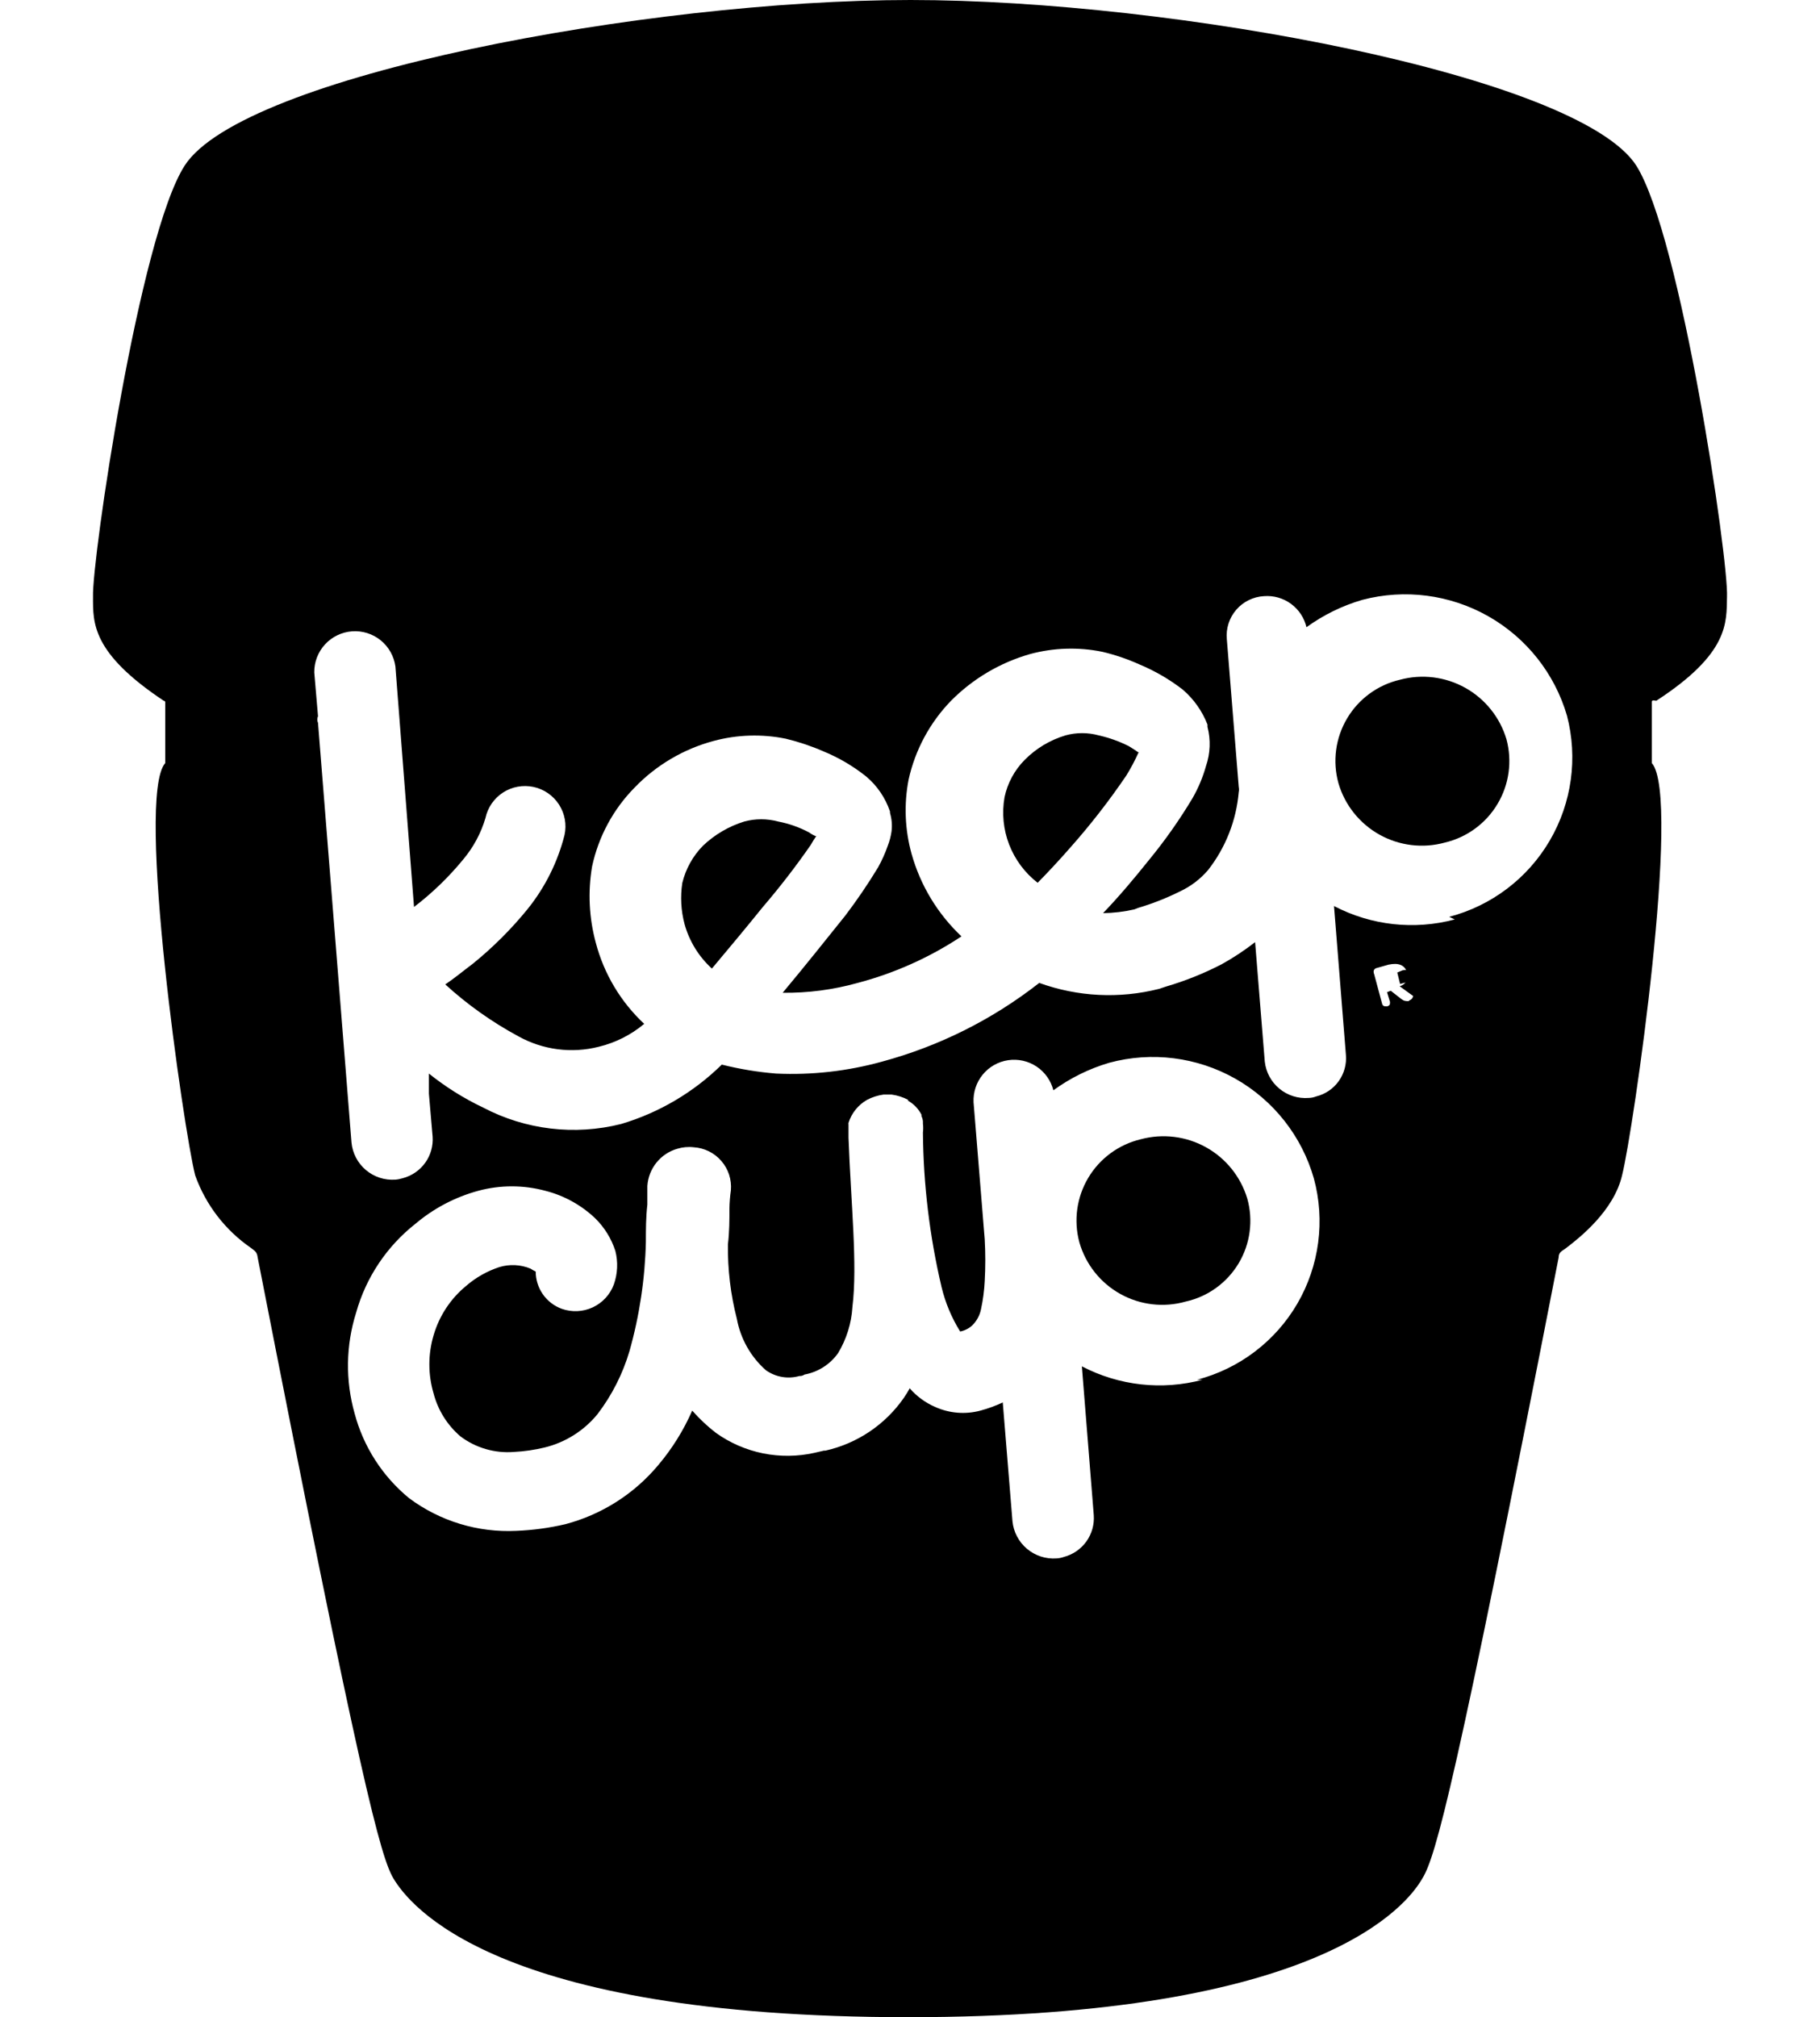 <?xml version="1.0" encoding="UTF-8"?>
<svg xmlns="http://www.w3.org/2000/svg" width="74" height="82" viewBox="0 0 74 82" fill="none">
  <path d="M57.032 39.442L56.812 39.533L56.926 39.995L57.176 39.934C57.242 39.918 57.299 39.876 57.334 39.818C57.37 39.76 57.381 39.69 57.365 39.624C57.365 39.472 57.229 39.404 57.032 39.442" fill="black"></path>
  <path d="M46.306 30.597C46.193 30.514 46.041 30.423 45.898 30.332C45.509 30.136 45.097 29.989 44.672 29.893C44.231 29.772 43.766 29.772 43.325 29.893C42.695 30.081 42.123 30.424 41.661 30.892C41.249 31.308 40.966 31.833 40.844 32.405C40.73 33.053 40.795 33.72 41.032 34.333C41.27 34.946 41.67 35.483 42.19 35.886C42.599 35.469 43.068 34.97 43.529 34.441C44.348 33.517 45.106 32.541 45.799 31.52C45.986 31.216 46.153 30.9 46.299 30.574" fill="black"></path>
  <path d="M33.175 33.993C33.078 33.955 32.986 33.904 32.903 33.842C32.506 33.63 32.08 33.48 31.639 33.395C31.188 33.274 30.713 33.274 30.262 33.395C29.634 33.589 29.059 33.926 28.582 34.379C28.171 34.798 27.881 35.321 27.742 35.892C27.657 36.45 27.688 37.019 27.833 37.564C28.026 38.26 28.411 38.887 28.945 39.373C29.664 38.518 30.383 37.655 31.011 36.876C31.704 36.068 32.356 35.224 32.963 34.349C33.037 34.216 33.118 34.087 33.205 33.963" fill="black"></path>
  <path d="M46.384 46.311C45.941 46.416 45.524 46.609 45.157 46.878C44.79 47.147 44.481 47.487 44.248 47.878C44.015 48.269 43.863 48.703 43.801 49.154C43.739 49.605 43.768 50.063 43.887 50.503C44.142 51.395 44.742 52.15 45.553 52.601C46.364 53.052 47.322 53.163 48.215 52.908C48.66 52.809 49.081 52.619 49.45 52.351C49.82 52.083 50.131 51.742 50.365 51.35C50.599 50.958 50.75 50.522 50.809 50.069C50.869 49.616 50.836 49.156 50.712 48.717C50.444 47.832 49.843 47.086 49.035 46.637C48.227 46.188 47.276 46.071 46.384 46.311" fill="black"></path>
  <path d="M56.924 27.631C56.478 27.734 56.058 27.926 55.689 28.195C55.319 28.465 55.008 28.806 54.774 29.2C54.54 29.593 54.388 30.029 54.327 30.482C54.266 30.936 54.298 31.396 54.42 31.837C54.68 32.727 55.28 33.478 56.09 33.93C56.899 34.381 57.854 34.497 58.747 34.251C59.191 34.146 59.609 33.953 59.977 33.683C60.345 33.414 60.655 33.073 60.888 32.681C61.122 32.29 61.275 31.855 61.337 31.403C61.399 30.952 61.37 30.492 61.252 30.052C60.988 29.164 60.388 28.415 59.58 27.962C58.771 27.51 57.819 27.391 56.924 27.631" fill="black"></path>
  <path d="M67.344 28.486C70.31 26.556 70.196 25.316 70.219 24.264C70.287 22.751 68.343 9.594 66.527 6.726C64.166 3.079 47.71 0 37.02 0C26.321 0 9.873 3.079 7.512 6.726C5.659 9.594 3.729 22.781 3.782 24.264C3.782 25.316 3.722 26.534 6.657 28.486C6.673 28.486 6.689 28.492 6.7 28.504C6.712 28.515 6.718 28.53 6.718 28.546V31.02C5.507 32.382 7.474 45.993 7.936 47.779C8.364 48.977 9.158 50.009 10.206 50.73C10.357 50.851 10.448 50.881 10.478 51.123C14.662 72.52 15.479 75.478 15.994 76.356C16.629 77.415 20.057 82 36.929 82C53.771 82 57.228 77.415 57.834 76.356C58.378 75.478 59.195 72.52 63.372 51.123C63.372 50.881 63.531 50.851 63.682 50.73C64.227 50.314 65.619 49.217 65.952 47.779C66.406 45.993 68.373 32.382 67.162 31.02V28.531C67.162 28.531 67.162 28.471 67.223 28.471L67.344 28.486ZM48.898 56.087C47.251 56.526 45.499 56.332 43.988 55.542L44.472 61.594C44.499 61.974 44.393 62.35 44.172 62.66C43.951 62.969 43.629 63.192 43.261 63.289C43.164 63.324 43.062 63.344 42.959 63.35C42.522 63.382 42.089 63.241 41.754 62.958C41.419 62.675 41.208 62.273 41.166 61.837L40.772 57.01C40.48 57.147 40.176 57.258 39.864 57.342C39.25 57.507 38.598 57.453 38.018 57.191C37.623 57.019 37.271 56.761 36.989 56.435C36.915 56.57 36.835 56.701 36.747 56.828C35.99 57.915 34.854 58.679 33.562 58.969C33.562 58.969 33.562 58.969 33.501 58.969L33.108 59.06C32.422 59.213 31.713 59.219 31.024 59.08C30.336 58.94 29.685 58.658 29.113 58.25C28.762 57.98 28.438 57.676 28.145 57.342C27.796 58.138 27.335 58.88 26.775 59.544C25.796 60.722 24.473 61.566 22.992 61.958V61.958C22.337 62.112 21.668 62.203 20.995 62.23C19.429 62.307 17.886 61.836 16.629 60.898C15.552 60.013 14.779 58.811 14.42 57.464C14.039 56.117 14.06 54.69 14.481 53.355C14.883 51.923 15.731 50.657 16.902 49.739C17.642 49.115 18.51 48.661 19.444 48.407C20.338 48.165 21.281 48.165 22.175 48.407C22.936 48.6 23.634 48.986 24.203 49.527C24.578 49.896 24.858 50.35 25.02 50.851C25.135 51.301 25.113 51.775 24.959 52.213C24.808 52.623 24.5 52.958 24.104 53.143C23.707 53.329 23.253 53.35 22.841 53.204C22.531 53.091 22.262 52.885 22.073 52.614C21.884 52.343 21.782 52.021 21.782 51.691C21.708 51.655 21.638 51.615 21.57 51.57C21.166 51.403 20.717 51.382 20.299 51.509C19.807 51.671 19.352 51.928 18.96 52.266C18.321 52.788 17.857 53.493 17.628 54.286C17.401 55.054 17.401 55.871 17.628 56.639C17.804 57.319 18.184 57.929 18.718 58.387C19.341 58.858 20.117 59.084 20.896 59.022C21.317 59.001 21.735 58.94 22.145 58.841C22.989 58.635 23.744 58.159 24.294 57.486C24.88 56.718 25.321 55.849 25.595 54.921C26.003 53.475 26.226 51.983 26.261 50.48C26.261 49.996 26.261 49.489 26.321 48.967V48.21C26.344 47.863 26.473 47.532 26.691 47.261C26.909 46.99 27.205 46.793 27.539 46.697C27.755 46.632 27.982 46.611 28.205 46.637C28.42 46.65 28.63 46.706 28.823 46.801C29.016 46.897 29.188 47.03 29.329 47.193C29.47 47.356 29.577 47.545 29.644 47.749C29.71 47.954 29.736 48.17 29.718 48.384C29.682 48.635 29.662 48.888 29.658 49.141C29.658 49.595 29.658 50.072 29.597 50.586C29.584 51.606 29.706 52.624 29.96 53.612C30.109 54.421 30.525 55.157 31.141 55.701C31.336 55.839 31.559 55.932 31.795 55.973C32.031 56.014 32.273 56.001 32.503 55.935C32.563 55.935 32.624 55.935 32.715 55.875C33.265 55.774 33.754 55.461 34.076 55.005C34.419 54.435 34.619 53.792 34.659 53.128C34.871 51.411 34.598 48.907 34.5 46.251V45.797V45.706C34.495 45.686 34.495 45.665 34.5 45.645C34.624 45.248 34.895 44.913 35.257 44.707C35.465 44.599 35.69 44.527 35.922 44.495H36.255C36.488 44.527 36.713 44.599 36.921 44.707C36.921 44.707 36.921 44.745 36.921 44.745C37.155 44.877 37.344 45.074 37.466 45.313V45.313V45.373C37.5 45.439 37.52 45.511 37.526 45.585V45.585V45.676C37.541 45.796 37.541 45.918 37.526 46.039C37.544 48.154 37.798 50.26 38.283 52.319C38.437 52.958 38.692 53.569 39.04 54.127C39.22 54.091 39.387 54.008 39.524 53.885C39.71 53.705 39.837 53.473 39.887 53.219C39.969 52.843 40.019 52.461 40.038 52.077C40.069 51.512 40.069 50.946 40.038 50.382L39.584 44.806C39.566 44.398 39.699 43.997 39.958 43.682C40.218 43.366 40.585 43.158 40.989 43.098C41.393 43.038 41.805 43.129 42.145 43.355C42.485 43.581 42.729 43.926 42.83 44.321C43.517 43.821 44.285 43.442 45.1 43.202C46.827 42.736 48.669 42.968 50.226 43.848C51.783 44.729 52.932 46.187 53.422 47.908C53.652 48.757 53.711 49.643 53.595 50.515C53.48 51.387 53.193 52.227 52.752 52.988C52.31 53.748 51.722 54.413 51.021 54.945C50.321 55.477 49.522 55.865 48.671 56.087H48.898ZM57.274 40.697C57.153 40.697 57.092 40.697 56.971 40.606L56.547 40.274L56.396 40.334L56.517 40.728C56.517 40.818 56.517 40.879 56.396 40.909C56.275 40.909 56.214 40.909 56.184 40.758L55.874 39.608C55.813 39.456 55.874 39.366 56.002 39.343L56.456 39.214C56.85 39.131 57.122 39.215 57.213 39.547C57.23 39.603 57.236 39.661 57.23 39.719C57.224 39.777 57.206 39.834 57.178 39.884C57.15 39.935 57.112 39.98 57.066 40.016C57.02 40.051 56.967 40.077 56.91 40.092L57.455 40.486C57.455 40.486 57.455 40.607 57.304 40.667L57.274 40.697ZM59.15 37.376C57.503 37.815 55.751 37.621 54.24 36.831L54.724 42.884C54.756 43.263 54.652 43.642 54.43 43.951C54.208 44.261 53.883 44.48 53.513 44.571C53.417 44.609 53.314 44.63 53.211 44.632C52.78 44.666 52.352 44.531 52.019 44.255C51.686 43.98 51.473 43.586 51.425 43.156L51.032 38.299C50.602 38.634 50.146 38.935 49.67 39.199C48.944 39.574 48.184 39.878 47.4 40.107L47.128 40.198C45.516 40.606 43.819 40.522 42.255 39.956C40.36 41.441 38.186 42.529 35.862 43.156C34.462 43.544 33.008 43.708 31.557 43.641C30.812 43.581 30.073 43.459 29.348 43.277C28.201 44.404 26.796 45.233 25.255 45.691C23.367 46.166 21.371 45.929 19.648 45.025C18.86 44.651 18.119 44.186 17.439 43.641V44.185V44.458L17.59 46.205C17.617 46.584 17.51 46.959 17.289 47.267C17.068 47.575 16.746 47.797 16.38 47.893C16.282 47.924 16.18 47.945 16.077 47.953C15.641 47.985 15.209 47.844 14.875 47.561C14.541 47.278 14.332 46.876 14.291 46.44L12.93 29.386C12.911 29.343 12.901 29.297 12.901 29.25C12.901 29.203 12.911 29.157 12.93 29.114L12.778 27.336C12.773 26.914 12.929 26.506 13.215 26.195C13.5 25.885 13.893 25.695 14.314 25.664C14.735 25.633 15.151 25.764 15.479 26.029C15.806 26.295 16.02 26.676 16.077 27.094L16.834 36.869C17.572 36.305 18.242 35.658 18.831 34.94C19.247 34.446 19.556 33.872 19.739 33.252C19.784 33.041 19.87 32.841 19.993 32.663C20.116 32.486 20.272 32.334 20.453 32.216C20.634 32.099 20.837 32.019 21.049 31.98C21.262 31.941 21.48 31.944 21.691 31.989C21.902 32.034 22.102 32.12 22.28 32.243C22.458 32.366 22.61 32.522 22.727 32.703C22.844 32.885 22.925 33.087 22.964 33.299C23.003 33.512 23 33.73 22.954 33.941C22.675 35.047 22.159 36.08 21.441 36.967C20.78 37.778 20.037 38.518 19.224 39.177C18.831 39.472 18.468 39.774 18.105 40.017C19.005 40.84 20.004 41.548 21.078 42.127C22.074 42.68 23.243 42.832 24.347 42.551C25.025 42.387 25.657 42.069 26.193 41.62C25.24 40.731 24.558 39.59 24.226 38.329C23.95 37.316 23.898 36.255 24.074 35.22C24.334 34.011 24.932 32.9 25.799 32.019C26.678 31.105 27.79 30.448 29.015 30.12C29.973 29.862 30.978 29.831 31.95 30.029C32.468 30.154 32.975 30.323 33.464 30.536C34.095 30.793 34.686 31.14 35.219 31.565C35.666 31.942 36 32.434 36.187 32.988V33.048C36.26 33.293 36.281 33.551 36.248 33.805C36.219 34.002 36.169 34.194 36.096 34.38C35.991 34.683 35.859 34.977 35.703 35.257C35.294 35.933 34.849 36.587 34.371 37.217C33.615 38.155 32.76 39.237 31.822 40.357C32.844 40.369 33.863 40.236 34.848 39.963C36.358 39.568 37.792 38.926 39.093 38.064C38.125 37.152 37.424 35.993 37.065 34.713C36.791 33.727 36.749 32.691 36.944 31.686C37.212 30.48 37.809 29.372 38.669 28.486C39.56 27.587 40.667 26.934 41.884 26.587C42.843 26.329 43.848 26.298 44.82 26.496C45.34 26.619 45.846 26.791 46.333 27.011C46.96 27.273 47.55 27.616 48.089 28.032C48.536 28.416 48.882 28.904 49.095 29.454V29.545C49.232 30.072 49.211 30.627 49.034 31.142C48.907 31.596 48.724 32.033 48.489 32.443C47.964 33.32 47.375 34.157 46.727 34.947C46.121 35.704 45.486 36.46 44.85 37.119C45.278 37.113 45.704 37.063 46.121 36.967L46.273 36.907C46.856 36.735 47.423 36.512 47.968 36.241C48.409 36.036 48.801 35.74 49.117 35.371C49.832 34.458 50.266 33.356 50.366 32.201C50.381 32.131 50.381 32.059 50.366 31.989L49.882 25.982C49.862 25.767 49.886 25.55 49.952 25.344C50.018 25.139 50.125 24.949 50.266 24.786C50.408 24.622 50.58 24.489 50.774 24.395C50.968 24.3 51.179 24.245 51.395 24.234C51.786 24.204 52.175 24.314 52.491 24.546C52.808 24.778 53.031 25.115 53.12 25.497C53.807 24.999 54.575 24.622 55.39 24.385C57.117 23.931 58.953 24.169 60.507 25.048C62.061 25.927 63.211 27.377 63.712 29.091C64.161 30.811 63.909 32.638 63.011 34.172C62.113 35.706 60.642 36.82 58.923 37.27" fill="black"></path>
</svg>
